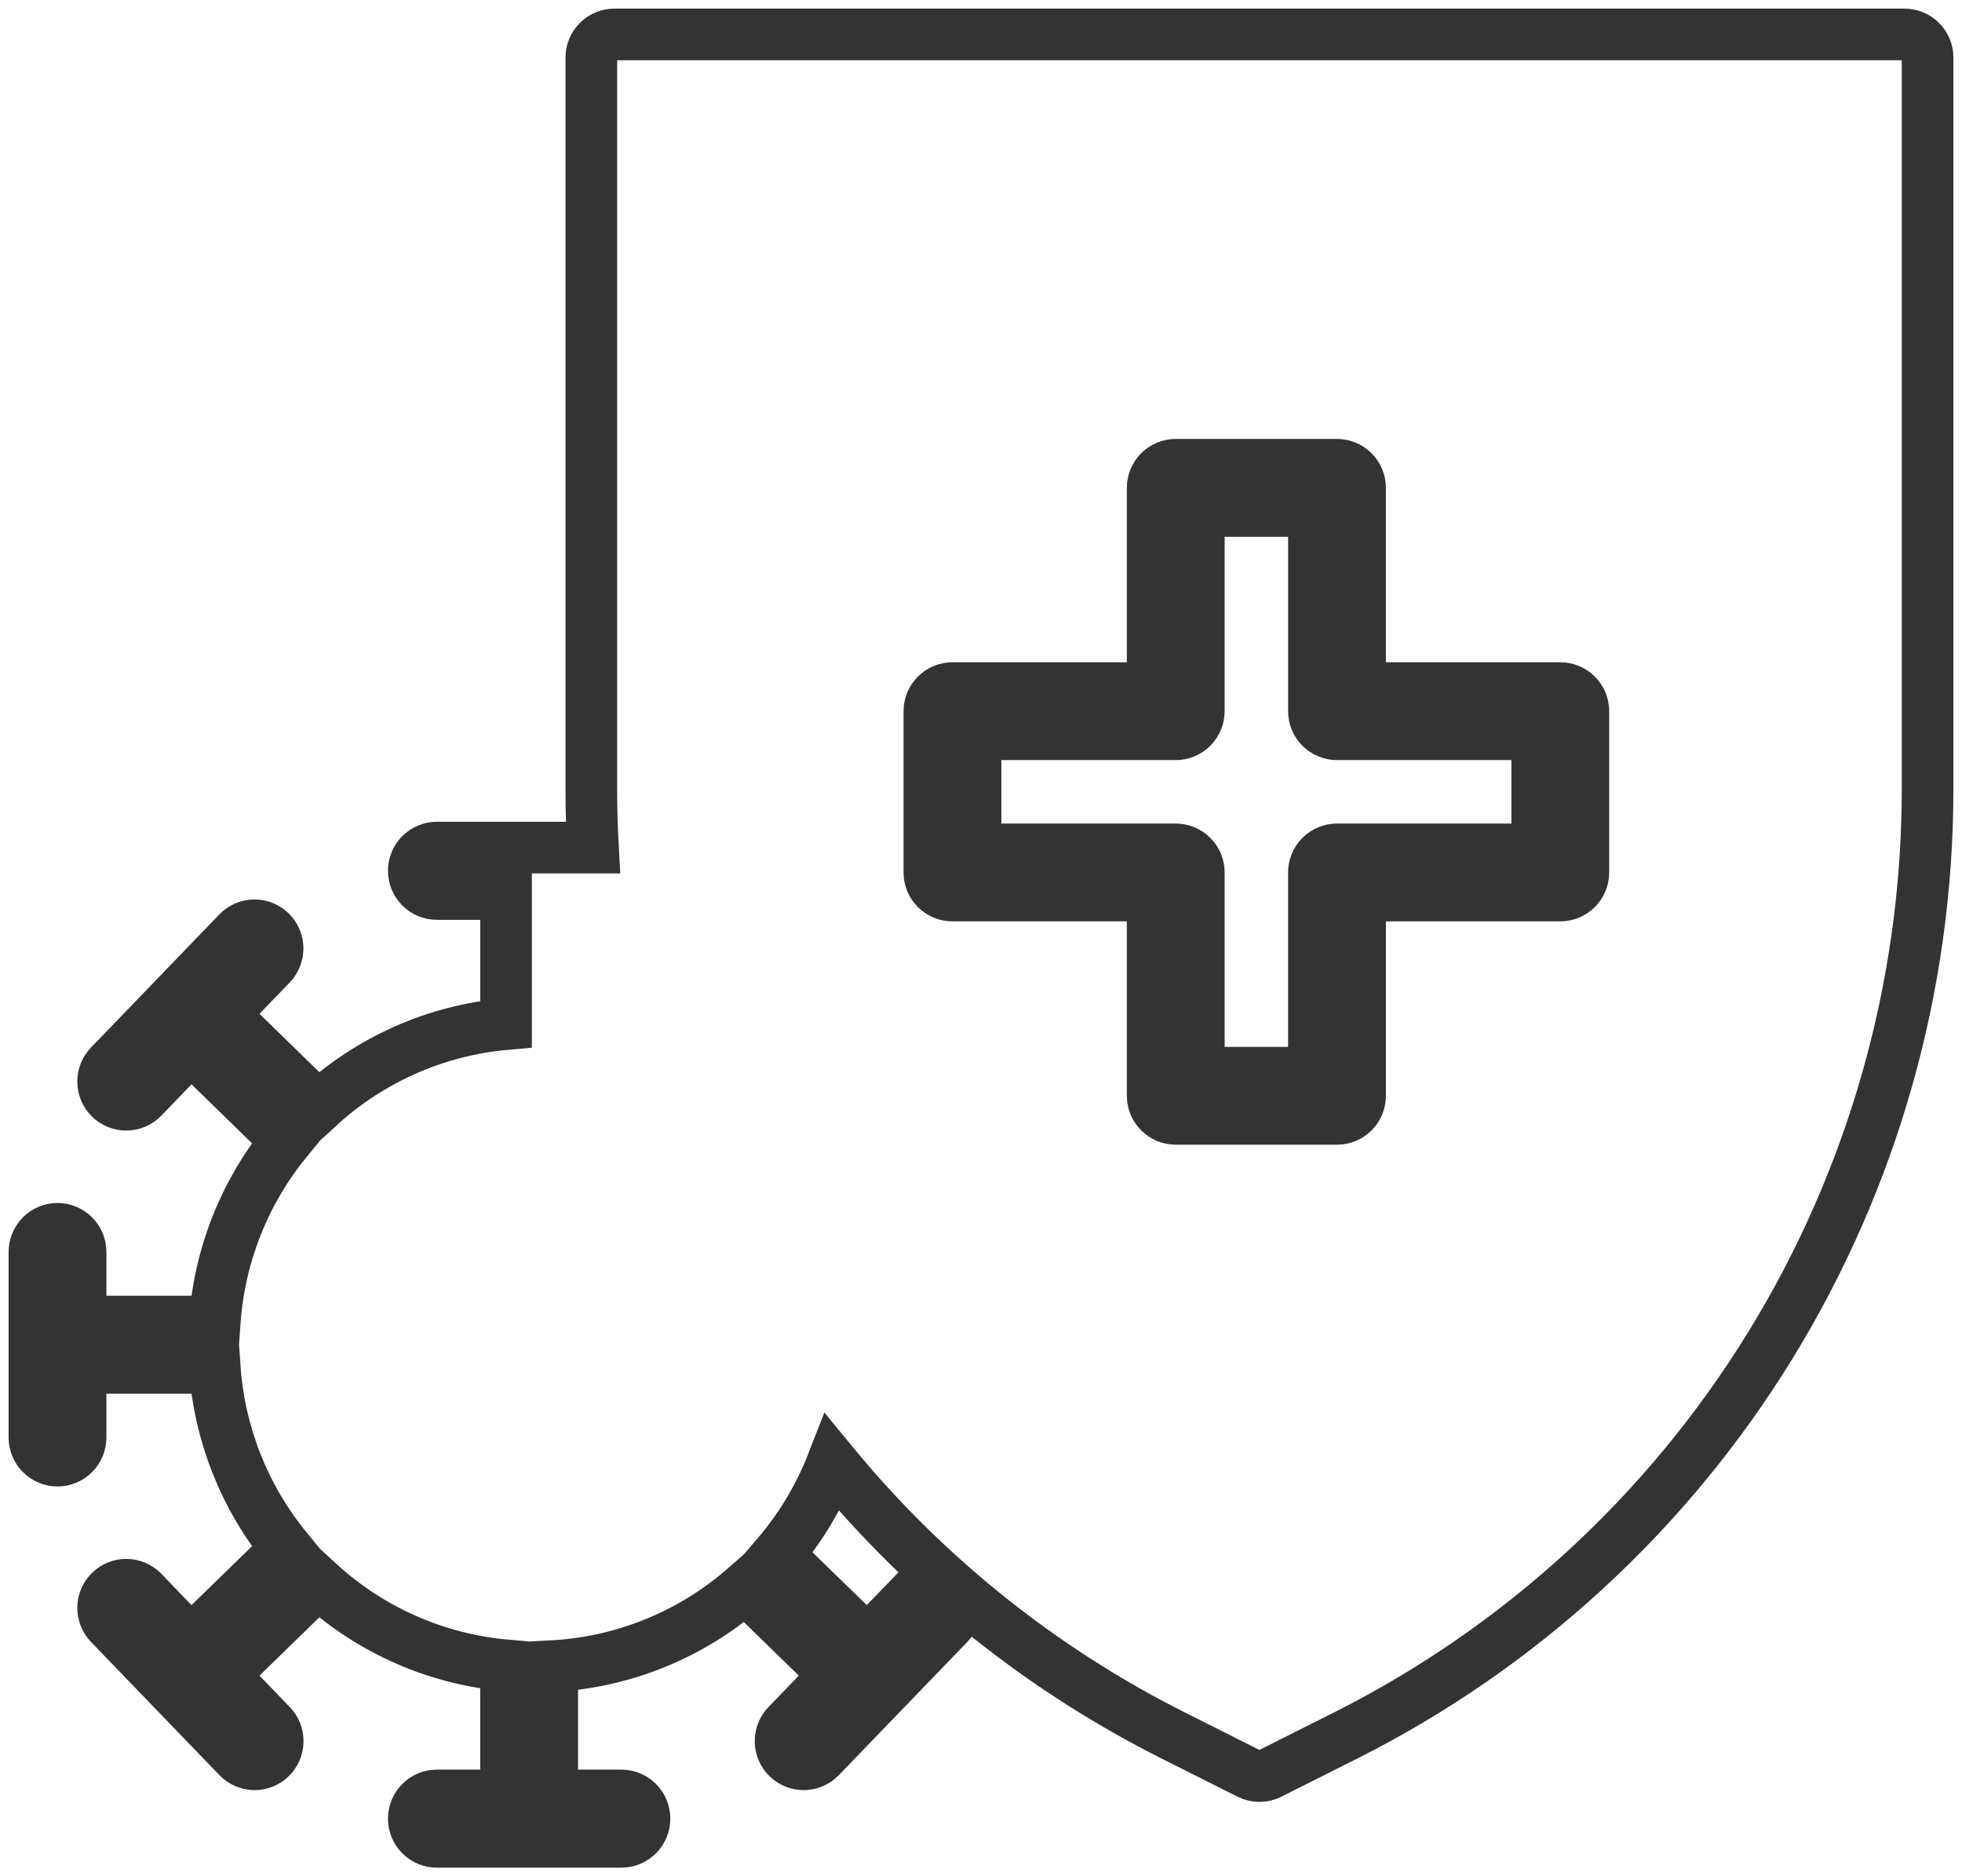 <svg width="114" height="109" viewBox="0 0 114 109" fill="none" xmlns="http://www.w3.org/2000/svg">
<path d="M77.684 27H68.316C67.96 27 67.618 27.141 67.367 27.393C67.115 27.645 66.974 27.986 66.974 28.341V39.974H55.341C54.986 39.974 54.645 40.115 54.393 40.367C54.141 40.618 54 40.959 54 41.315V50.685C54 51.041 54.141 51.382 54.393 51.633C54.645 51.885 54.986 52.026 55.341 52.026H66.974V63.659C66.974 64.014 67.115 64.356 67.367 64.607C67.618 64.859 67.96 65 68.316 65H77.685C78.041 65 78.382 64.859 78.634 64.607C78.885 64.356 79.027 64.014 79.027 63.659V52.026H90.659C91.014 52.026 91.356 51.885 91.607 51.633C91.859 51.382 92 51.041 92 50.685V41.315C92 40.959 91.859 40.618 91.607 40.367C91.356 40.115 91.014 39.974 90.659 39.974H79.026V28.341C79.026 27.986 78.885 27.645 78.633 27.393C78.382 27.141 78.04 27 77.684 27ZM89.317 42.657V49.343H77.684C77.329 49.343 76.987 49.485 76.736 49.736C76.484 49.988 76.343 50.329 76.343 50.685V62.317H69.657V50.685C69.657 50.329 69.516 49.988 69.264 49.736C69.013 49.485 68.671 49.343 68.316 49.343H56.683V42.657H68.316C68.671 42.657 69.013 42.515 69.264 42.264C69.516 42.012 69.657 41.671 69.657 41.315V29.683H76.344V41.315C76.344 41.671 76.485 42.012 76.737 42.264C76.988 42.515 77.329 42.657 77.685 42.657H89.317Z" fill="#333333" stroke="#333333" stroke-width="3"/>
<path d="M35.699 2H110.659C111.014 2 111.356 2.142 111.607 2.395C111.859 2.647 112 2.99 112 3.348V45.843C112 57.26 108.835 68.451 102.861 78.162C96.887 87.874 88.339 95.722 78.176 100.827L73.778 103.037C73.592 103.13 73.386 103.179 73.178 103.179C72.97 103.179 72.764 103.13 72.578 103.037L68.18 100.827C60.548 96.995 53.798 91.6 48.366 84.989C47.611 86.927 46.538 88.724 45.191 90.306L50.397 95.373L53.195 92.472C53.443 92.215 53.781 92.068 54.137 92.062C54.493 92.057 54.836 92.193 55.092 92.442C55.347 92.691 55.494 93.031 55.5 93.388C55.505 93.746 55.37 94.091 55.122 94.348L47.659 102.085C47.411 102.342 47.072 102.489 46.717 102.495C46.361 102.501 46.017 102.364 45.762 102.115C45.506 101.867 45.359 101.526 45.354 101.169C45.348 100.811 45.484 100.466 45.732 100.21L48.53 97.309L43.304 92.222C40.178 94.962 36.229 96.572 32.087 96.793V104.304H36.107C36.462 104.304 36.804 104.446 37.055 104.699C37.307 104.952 37.448 105.295 37.448 105.652C37.448 106.01 37.307 106.352 37.055 106.605C36.804 106.858 36.462 107 36.107 107H25.384C25.028 107 24.686 106.858 24.435 106.605C24.183 106.352 24.042 106.01 24.042 105.652C24.042 105.295 24.183 104.952 24.435 104.699C24.686 104.446 25.028 104.304 25.384 104.304H29.403V96.748C25.337 96.39 21.502 94.694 18.493 91.923L12.961 97.309L15.758 100.21C16.006 100.466 16.142 100.811 16.136 101.169C16.131 101.526 15.984 101.867 15.728 102.115C15.473 102.364 15.129 102.501 14.774 102.495C14.418 102.489 14.079 102.342 13.831 102.085L6.37 94.348C6.122 94.091 5.986 93.746 5.992 93.388C5.997 93.031 6.144 92.691 6.4 92.442C6.655 92.193 6.999 92.057 7.354 92.062C7.71 92.068 8.049 92.215 8.297 92.472L11.094 95.373L16.647 89.967C14.208 86.986 12.752 83.317 12.479 79.468H4.683V83.507C4.683 83.865 4.542 84.207 4.29 84.46C4.038 84.713 3.697 84.855 3.341 84.855C2.986 84.855 2.644 84.713 2.393 84.46C2.141 84.207 2 83.865 2 83.507V72.734C2 72.376 2.141 72.033 2.393 71.781C2.644 71.528 2.986 71.386 3.341 71.386C3.697 71.386 4.038 71.528 4.29 71.781C4.542 72.033 4.683 72.376 4.683 72.734V76.773H12.479C12.752 72.924 14.208 69.255 16.647 66.274L11.094 60.868L8.297 63.769C8.049 64.026 7.71 64.173 7.354 64.179C6.999 64.185 6.655 64.048 6.4 63.799C6.144 63.551 5.997 63.21 5.992 62.853C5.986 62.495 6.122 62.15 6.37 61.894L13.831 54.156C14.079 53.902 14.418 53.757 14.772 53.753C15.126 53.748 15.467 53.885 15.722 54.132C15.976 54.38 16.123 54.719 16.13 55.074C16.136 55.43 16.003 55.774 15.758 56.031L12.961 58.932L18.493 64.317C21.502 61.547 25.337 59.851 29.404 59.492V51.936H25.384C25.028 51.936 24.687 51.794 24.435 51.541C24.184 51.288 24.042 50.946 24.042 50.588C24.042 50.231 24.184 49.888 24.435 49.635C24.687 49.383 25.028 49.24 25.384 49.24H34.453C34.39 48.111 34.359 46.979 34.359 45.843V41.349L34.358 32.476V14.359V11.655V8.182V5.487V3.348C34.358 2.99 34.499 2.647 34.751 2.395C35.002 2.142 35.343 2 35.699 2Z" stroke="#333333" stroke-width="3"/>
</svg>
